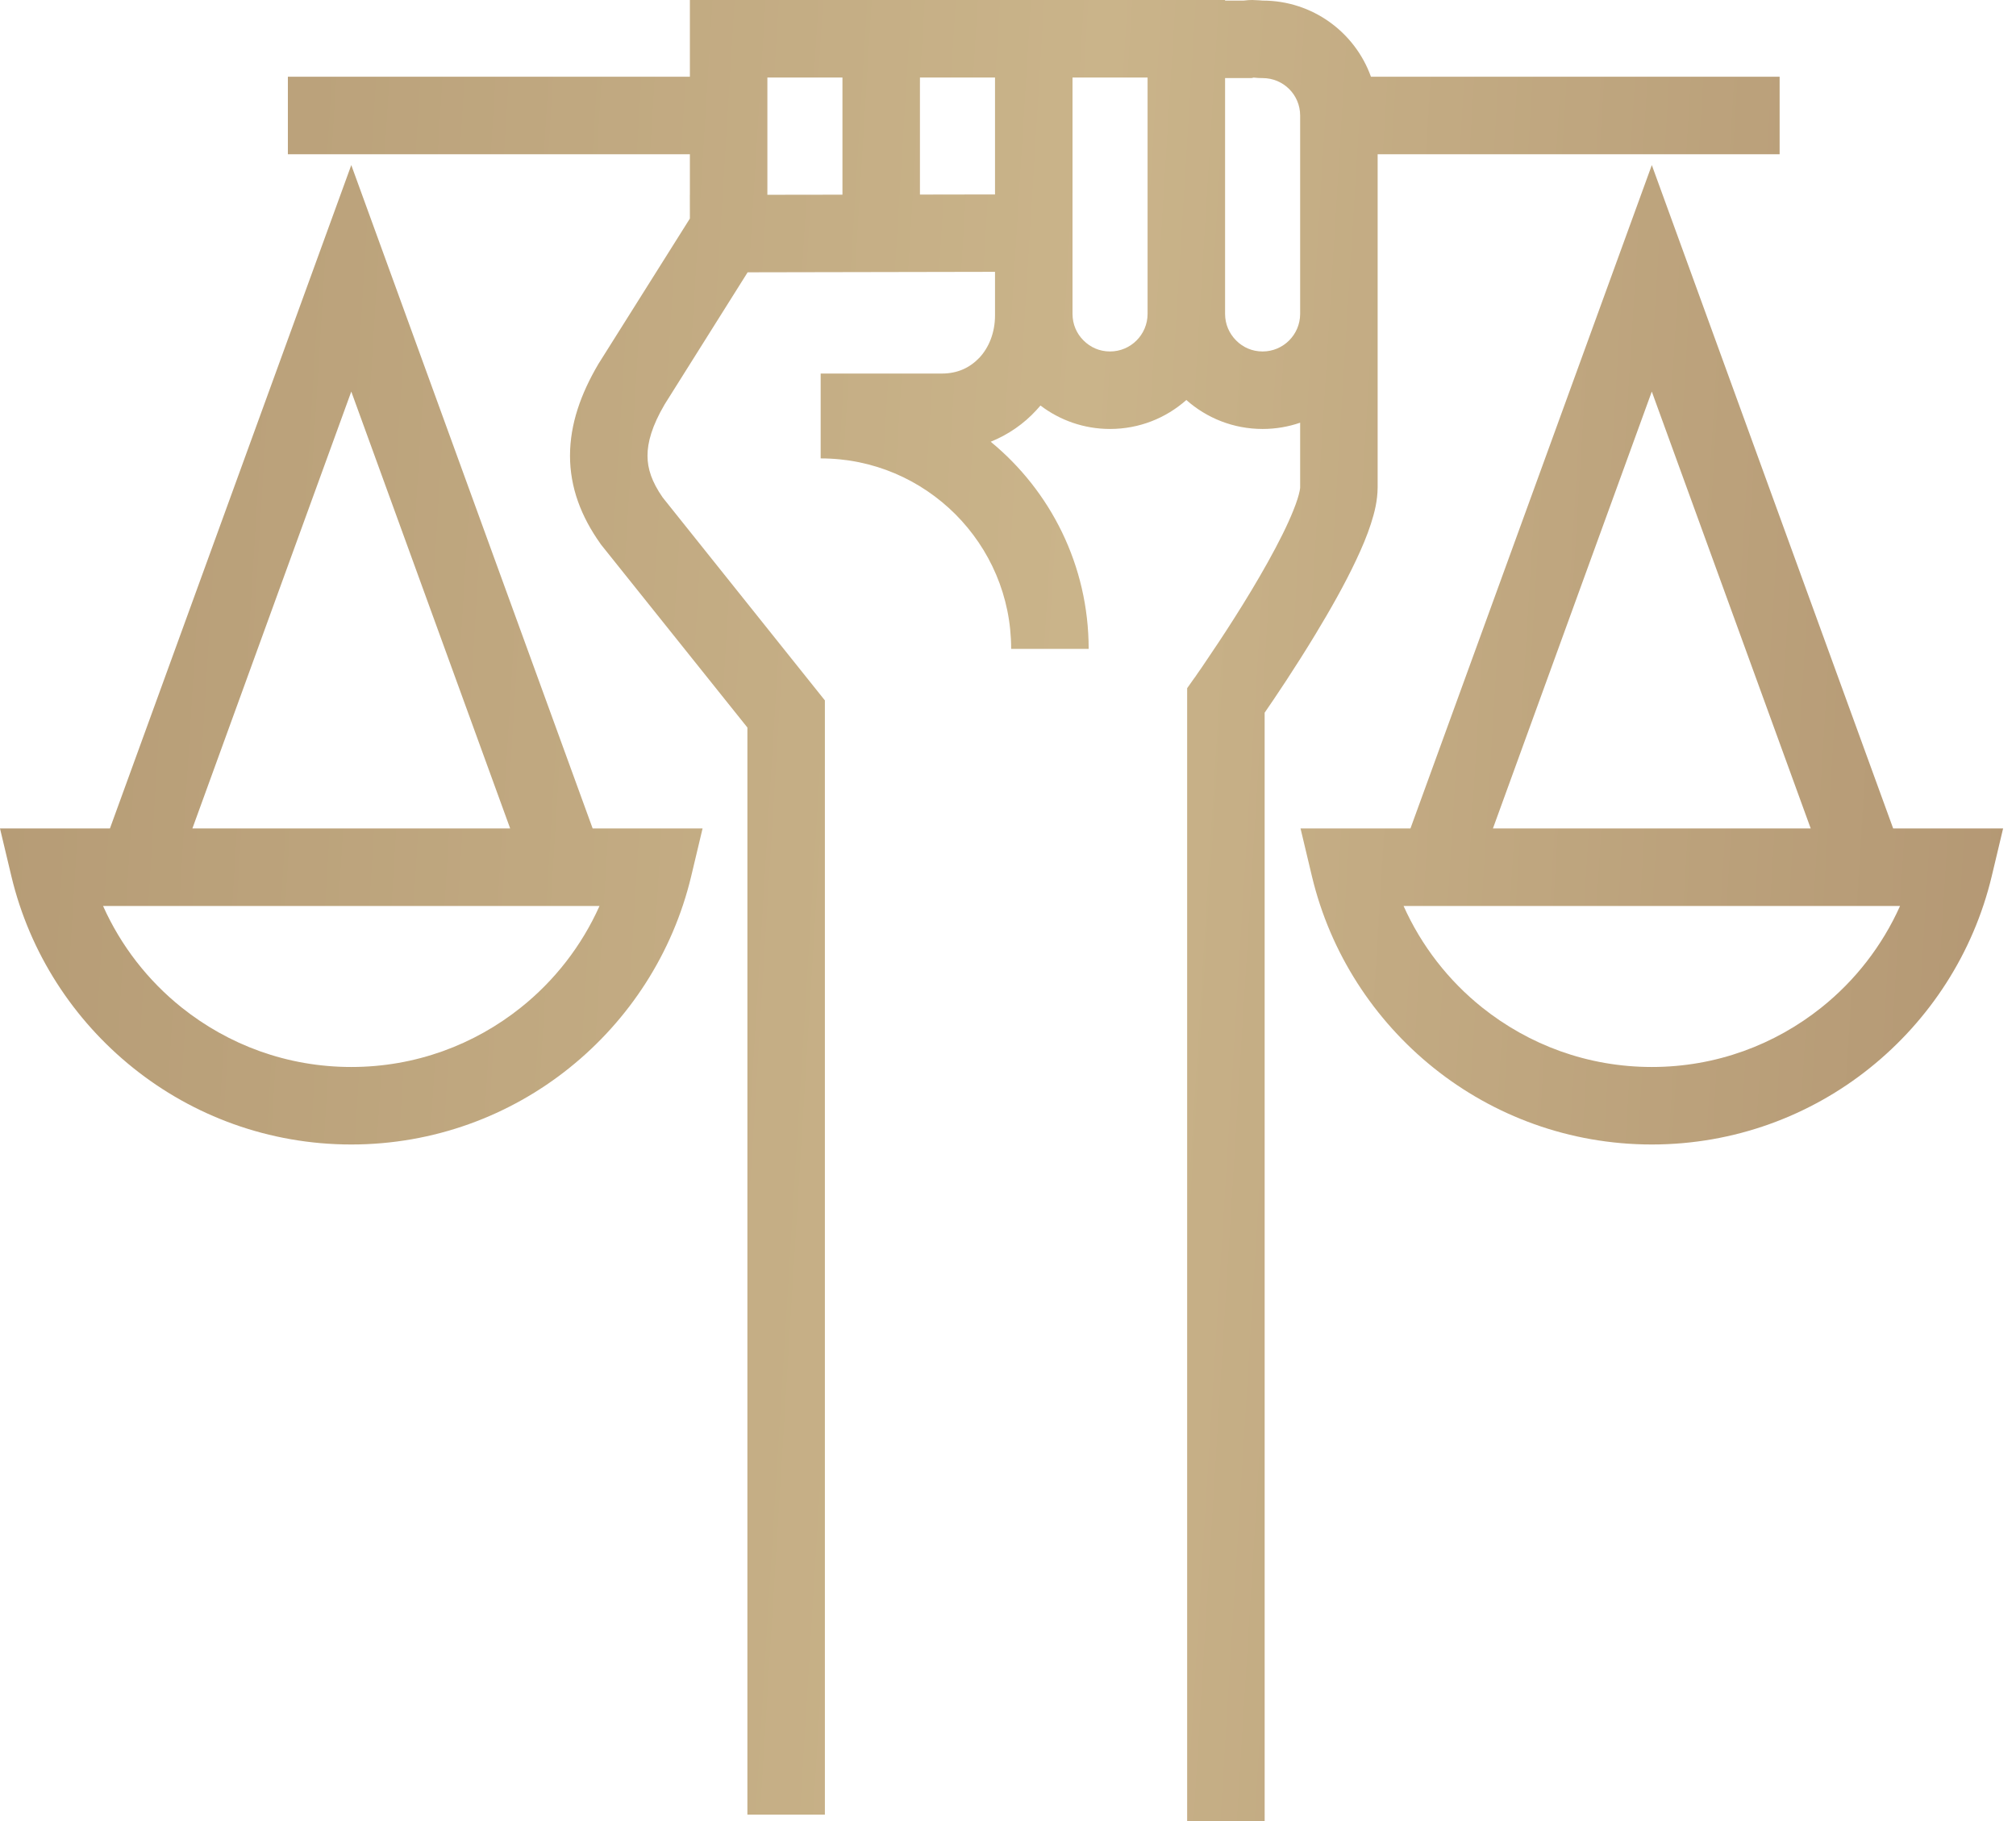 <svg width="93" height="84" viewBox="0 0 93 84" fill="none" xmlns="http://www.w3.org/2000/svg">
<path fill-rule="evenodd" clip-rule="evenodd" d="M58.234 0.026L58.246 0.027C60.549 0.027 62.509 1.49 63.243 3.539H82.096V7.114H63.552V14.478L63.552 14.492V22.486C63.546 23.102 63.413 23.63 63.24 24.166C63.064 24.711 62.833 25.256 62.567 25.819C62.035 26.954 61.358 28.143 60.687 29.251C59.746 30.806 58.816 32.184 58.339 32.875L58.34 84H54.764V31.745L55.093 31.28L55.129 31.235L55.237 31.074C55.332 30.94 55.47 30.744 55.641 30.485C55.981 29.984 56.45 29.287 56.953 28.491C57.961 26.91 59.122 24.908 59.661 23.549C59.815 23.174 59.916 22.843 59.954 22.647C59.975 22.548 59.978 22.486 59.977 22.486V19.498C59.434 19.685 58.852 19.787 58.246 19.787C56.895 19.787 55.663 19.282 54.727 18.451C53.791 19.282 52.558 19.787 51.208 19.787C50.001 19.787 48.889 19.384 47.998 18.706C47.934 18.782 47.868 18.856 47.8 18.929C47.227 19.553 46.51 20.05 45.702 20.376C48.461 22.642 50.221 26.08 50.221 29.93H46.646C46.645 27.5 45.666 25.319 44.072 23.719C42.476 22.128 40.291 21.145 37.858 21.145V20.806H37.858V17.231H43.443C44.19 17.231 44.745 16.954 45.183 16.498C45.615 16.033 45.9 15.354 45.901 14.55V12.539L34.489 12.561L30.663 18.649C30.074 19.651 29.869 20.41 29.87 21.02C29.87 21.333 29.92 21.619 30.032 21.941C30.141 22.243 30.312 22.578 30.571 22.948L38.053 32.308V83.705H34.478V33.559L27.714 25.105L27.685 25.06C27.253 24.452 26.903 23.808 26.662 23.129C26.422 22.459 26.294 21.735 26.295 21.02C26.296 19.563 26.793 18.169 27.602 16.793L27.613 16.775L31.825 10.081L31.823 8.991L31.825 8.991V7.114H13.28V3.539H31.825V6.45804e-05L38.863 4.80235e-05H45.901V0H56.514V0.027H57.368C57.533 0.005 57.669 0 57.772 0C58.042 0.008 58.192 0.022 58.234 0.026ZM59.977 5.327L59.977 10.421V14.486C59.972 15.438 59.2 16.212 58.246 16.212C57.762 16.212 57.34 16.024 57.022 15.703C56.705 15.381 56.515 14.961 56.514 14.478L56.514 9.402V8.008L56.514 7.614L56.514 6.891L56.514 5.327V3.602H57.542H57.736L57.831 3.579L57.888 3.584C57.968 3.593 58.088 3.602 58.246 3.602C59.202 3.602 59.976 4.37 59.977 5.327ZM35.4 8.985L38.863 8.98V8.678V8.008V3.575H35.4V5.327V7.614V8.985ZM42.438 8.975L45.901 8.969V8.008V6.891V5.327V3.575H42.438V8.008V8.975ZM52.939 9.402V8.008V7.614V6.891V5.327V3.575H49.476V5.327V6.891V8.008V9.402V14.478C49.477 14.961 49.667 15.39 49.983 15.703C50.303 16.024 50.724 16.212 51.208 16.212C52.164 16.212 52.938 15.434 52.939 14.478V9.402ZM23.535 38.215H8.875L12.894 27.16L16.205 18.062L19.513 27.16L23.535 38.215ZM32.41 38.215H27.34L22.873 25.945L16.205 7.615L9.535 25.945L5.071 38.215H0L0.526 40.423C1.375 43.971 3.391 47.054 6.145 49.261C8.897 51.469 12.404 52.792 16.205 52.792C20.006 52.792 23.513 51.469 26.264 49.261C29.018 47.054 31.034 43.971 31.884 40.423L32.41 38.215ZM8.379 46.473C6.827 45.233 5.576 43.628 4.754 41.79H27.656C26.834 43.628 25.583 45.233 24.03 46.473C21.882 48.189 19.173 49.217 16.205 49.217C13.236 49.217 10.528 48.189 8.379 46.473ZM72.889 27.16L68.87 38.215H83.53L79.508 27.16L76.199 18.062L72.889 27.16ZM69.53 25.945L65.065 38.215H59.995L60.521 40.423C61.37 43.971 63.386 47.054 66.139 49.261C68.892 51.469 72.399 52.792 76.2 52.792C80 52.792 83.507 51.469 86.259 49.261C89.013 47.054 91.029 43.971 91.879 40.423L92.405 38.215H87.334L82.868 25.945L76.2 7.615L69.53 25.945ZM68.373 46.473C66.821 45.233 65.571 43.628 64.748 41.79H87.651C86.828 43.628 85.578 45.233 84.025 46.473C81.876 48.189 79.168 49.217 76.2 49.217C73.231 49.217 70.523 48.189 68.373 46.473Z" fill="url(#paint0_linear_108_703)"/>
<defs>
<linearGradient id="paint0_linear_108_703" x1="96.548" y1="108.316" x2="-4.018" y2="102.124" gradientUnits="userSpaceOnUse">
<stop stop-color="#DEC7AC"/>
<stop offset="0" stop-color="#B09370"/>
<stop offset="0.515" stop-color="#CAB48A"/>
<stop offset="1" stop-color="#B69C76"/>
</linearGradient>
</defs>
</svg>
